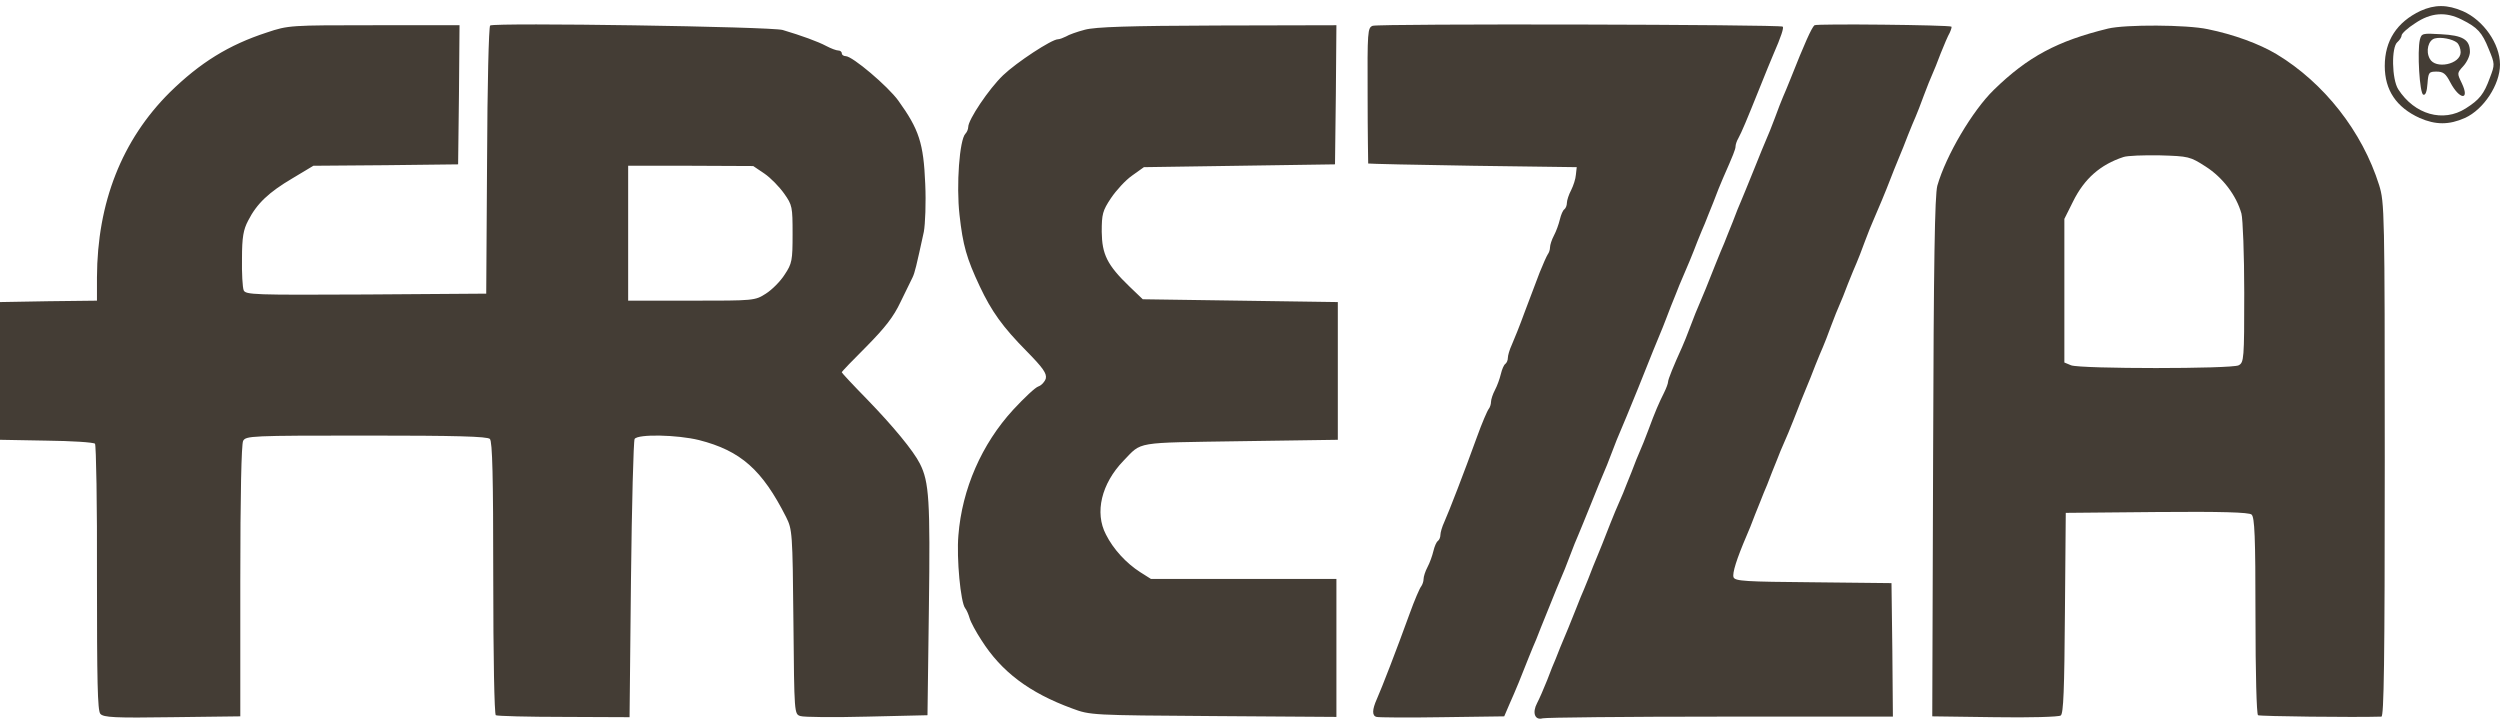 <svg height="725" viewBox="5.5 3.6 889.5 254.8" width="2500" xmlns="http://www.w3.org/2000/svg"><g fill="#443d35"><path d="m866.7 5.9c-8.4 4-12.7 10.6-12.7 19.6 0 8.6 4.1 14.7 12.4 18.5 5.7 2.5 10.5 2.5 16.1 0 6.7-3 12.5-11.9 12.5-19 0-7.4-5.9-15.8-13.2-19-5.6-2.4-10-2.4-15.1-.1zm14.7 3.1c5.6 2.8 7.2 4.5 9.6 10.5 2.2 5.3 2.2 5.5.4 10.2-2.1 5.8-3.7 7.8-8.6 10.9-8 5.1-18.2 2.2-24-6.8-2.3-3.6-2.5-15-.3-16.8.8-.7 1.5-1.8 1.5-2.4s2.1-2.6 4.8-4.3c5.6-3.8 10.9-4.2 16.6-1.3z"/><path d="m866.5 16.1c-1 4.1-.1 19.2 1.2 19.6.8.3 1.3-1.1 1.5-3.9.3-4 .5-4.3 3.2-4.3 2.4 0 3.3.7 4.9 3.8 3.3 6.3 7.1 6.6 4.1.3-1.7-3.5-1.7-3.6.5-6 1.3-1.4 2.4-3.7 2.4-5.1 0-4.4-2.5-5.9-10.3-6.3-6.6-.4-6.9-.3-7.5 1.9zm13.2 1.1c.7.6 1.3 2.1 1.3 3.4 0 4.3-9 6.2-11 2.3-1.5-2.7-.5-6.6 1.8-7.2 2.2-.6 6.3.2 7.9 1.5zm-699.8-6.1c-.5.3-1 21.5-1.1 48l-.3 47.4-42.8.3c-40 .2-42.8.1-43.5-1.5-.4-1-.7-6.1-.6-11.3 0-7.6.5-10.3 2.2-13.5 3.1-6.1 7.4-10.1 15.7-15l7.5-4.5 25.8-.2 25.7-.3.3-24.8.2-24.7h-30.4c-29.8 0-30.5 0-38.2 2.6-13.5 4.4-23.7 10.7-34.5 21.3-17 16.9-25.8 39.2-25.9 65.8v8.3l-17.3.2-17.2.3v49l16.5.3c9 .1 16.8.6 17.3 1.1.4.4.8 21.9.7 47.7 0 36.6.2 47.3 1.2 48.4 1.1 1.3 5.2 1.5 25.6 1.2l24.2-.3v-48c0-31.2.4-48.7 1-50 1-1.8 2.6-1.9 43.8-1.9 32 0 43.1.3 44 1.2s1.2 13.3 1.2 49.4c0 28.4.4 48.5.9 48.9.5.3 11.4.6 24.3.6l23.3.1.5-48.8c.3-26.9.9-49.5 1.3-50.2 1.2-1.8 15.2-1.5 22.9.4 14.9 3.8 22.5 10.6 31 27.4 2.2 4.4 2.3 5.5 2.6 37.3.3 32.8.3 32.8 2.5 33.5 1.2.4 11.9.5 23.7.2l21.5-.5.5-38c.5-38.4.1-45-3.2-51.5-2.3-4.6-9.6-13.4-18.7-22.8-5-5.1-9.1-9.5-9.1-9.7 0-.3 4-4.4 8.8-9.2 6.6-6.7 9.6-10.5 12.1-15.8 1.9-3.9 3.8-7.8 4.3-8.8.8-1.7 1.3-3.8 4-16.2.5-2.8.8-10.3.5-17-.6-14.6-2.2-19.4-9.6-29.7-3.7-5.1-16.3-15.8-18.7-15.8-.8 0-1.4-.5-1.4-1 0-.6-.6-1-1.2-1-.7 0-2.6-.7-4.3-1.6-3-1.6-8.8-3.7-15.5-5.7-3.7-1.2-102.4-2.7-104.1-1.6zm97.6 52.7c2.2 1.5 5.3 4.7 7 7.1 2.9 4.1 3 4.7 3 14.4 0 9.4-.2 10.5-2.8 14.4-1.5 2.4-4.5 5.4-6.7 6.8-3.9 2.5-4.2 2.5-26.5 2.5h-22.5v-48h22.3l22.2.1zm216.4-52.6c-1.8.7-1.9 1.9-1.8 24.8 0 13.2.2 24.1.2 24.2.1.1 16.9.5 37.2.8l37 .5-.3 2.7c-.1 1.5-.9 3.9-1.7 5.5-.8 1.5-1.5 3.6-1.5 4.5s-.4 1.9-.9 2.3c-.5.3-1.2 1.9-1.6 3.6s-1.3 4.2-2.1 5.7-1.4 3.4-1.4 4.2c0 .9-.4 2-.8 2.5-.4.6-1.7 3.5-2.9 6.5-1.1 3-3.5 9.3-5.3 14-1.7 4.7-3.8 9.9-4.6 11.7-.8 1.7-1.4 3.8-1.4 4.6 0 .9-.4 1.8-.9 2.2-.5.3-1.2 1.9-1.6 3.6s-1.3 4.2-2.1 5.7-1.4 3.4-1.4 4.2c0 .9-.4 2-.8 2.5-.5.6-2.4 5-4.2 10-4.6 12.7-9.9 26.4-11.6 30.2-.8 1.7-1.4 3.8-1.4 4.6 0 .9-.4 1.8-.9 2.2-.5.3-1.2 1.9-1.6 3.6s-1.3 4.2-2.1 5.7-1.4 3.4-1.4 4.3c0 .8-.4 1.9-.8 2.5-.5.5-2.4 4.9-4.2 9.9-4.6 12.7-9.9 26.4-11.6 30.2s-1.8 6-.1 6.4c.6.2 11.2.3 23.3.1l22.1-.3 1.8-4.2c2.2-4.9 4.5-10.5 6.9-16.7 1-2.5 2.2-5.4 2.7-6.5.4-1.1 2.4-6.1 4.4-11 2-5 4-9.9 4.5-11s1.9-4.5 3-7.5 2.5-6.4 3-7.5 2.5-6.1 4.5-11c2-5 4-9.9 4.5-11s1.9-4.5 3-7.5 2.5-6.4 3-7.5 3.4-8.1 6.4-15.5c4.9-12.3 6.2-15.5 8.7-21.5.4-1.1 1.8-4.5 2.9-7.5 1.2-3 2.6-6.4 3-7.5 2.7-6.2 4.9-11.5 6.4-15.5 1-2.5 2.2-5.4 2.7-6.5.4-1.1 1.8-4.5 3-7.5 1.1-3 2.7-6.9 3.4-8.5 3.7-8.4 4.5-10.4 4.5-11.4 0-.6.4-1.9 1-2.9 1.2-2.2 3-6.5 7.5-17.7 2-5 4.2-10.4 4.9-12 2.9-6.6 3.8-9.6 3.4-10-.8-.8-143.7-1.1-145.9-.3zm157.2-.2c-1 .8-3.6 6.6-8.5 19-1 2.5-2.2 5.4-2.7 6.5s-1.8 4.5-2.9 7.5-2.5 6.4-3 7.5-2.5 6-4.5 11c-2 4.9-4 9.9-4.5 11s-1.9 4.5-3 7.5c-1.2 3-2.6 6.4-3 7.5-.5 1.1-1.9 4.5-3.1 7.5-2.6 6.6-4.7 11.8-5.9 14.5-.5 1.1-1.9 4.5-3 7.5s-2.5 6.4-3 7.5c-3 6.6-5 11.5-5 12.4 0 .5-.6 2.2-1.4 3.8-1.9 3.8-3.2 6.8-5.6 13.3-1.1 3-2.5 6.4-3 7.5s-1.9 4.5-3 7.5c-1.2 3-2.6 6.4-3 7.5-.5 1.1-1.7 4-2.8 6.5-1 2.5-2.5 6.1-3.2 8s-2.1 5.3-3 7.5-2.5 6-3.4 8.5c-1 2.5-2.2 5.4-2.7 6.5-.4 1.1-2.4 6-4.4 11-2.1 4.9-4.1 9.9-4.5 11-.5 1.1-1.9 4.5-3 7.5-1.2 3-2.8 6.7-3.6 8.2-1.8 3.4-.8 6.2 2 5.4 1.1-.3 29.7-.6 63.4-.6h61.2l-.2-23.8-.3-23.7-27.8-.3c-24.2-.2-27.9-.4-28.4-1.8s1.1-6.5 4.7-14.9c.5-1.1 1.9-4.5 3-7.5 1.2-3 2.6-6.4 3-7.5.5-1.1 1.9-4.5 3-7.5 1.2-3 2.6-6.4 3-7.5.5-1.1 1.7-4 2.8-6.5 1-2.5 2.5-6.1 3.2-8s2.1-5.3 3-7.5 2.5-6 3.4-8.5c1-2.5 2.2-5.4 2.7-6.5s1.8-4.5 2.9-7.5 2.5-6.4 3-7.5 1.9-4.5 3-7.5c1.2-3 2.6-6.4 3.1-7.5s1.8-4.5 2.9-7.5 2.5-6.4 3-7.5c1.5-3.4 4.6-10.8 6-14.5.7-1.9 2.1-5.3 3-7.5s2.5-6 3.4-8.5c1-2.5 2.2-5.4 2.7-6.5s1.8-4.5 2.9-7.5 2.5-6.4 3-7.5 1.9-4.5 3-7.5c1.2-3 2.6-6.3 3.2-7.3.5-1.1.8-2.1.6-2.2-.6-.6-47.9-1.1-48.7-.5zm-259.6 1.6c-2.7.7-5.8 1.8-6.7 2.4-1 .5-2.3 1-2.9 1-2.2 0-14.7 8.2-19.5 12.8-5.1 4.9-12.4 15.8-12.4 18.4 0 .8-.5 1.9-1 2.4-2.1 2.1-3.3 18.3-2.1 28.9 1.2 10.8 2.5 15.4 7.2 25.4 4.2 8.9 8.1 14.4 16.7 23.1 5.8 5.9 7.2 7.9 6.8 9.7-.4 1.2-1.5 2.4-2.6 2.8-1.1.3-5.1 4.1-9 8.3-11.2 12.2-18.2 28.2-19.5 44.7-.7 8.2.8 23.9 2.4 25.9.5.6 1.2 2.2 1.6 3.6s2.3 4.9 4.2 7.8c7.1 11.2 17 18.7 32.3 24.3 6.4 2.4 6.9 2.4 50.3 2.7l43.7.3v-49.1h-66l-3.8-2.4c-5-3.2-9.6-8.2-12.2-13.4-4.1-7.8-1.6-18.1 6.2-26.2 6.8-7 3.5-6.4 41.7-7l34.6-.5v-49l-34.7-.5-34.7-.5-4.7-4.5c-8-7.7-9.8-11.5-9.9-19.5 0-6.3.3-7.5 3.3-12 1.9-2.8 5.2-6.4 7.5-8l4.2-3 34-.5 34-.5.3-24.8.2-24.7-42.2.1c-31.7.1-43.6.5-47.3 1.5z"/><path d="m755.5 12.2c-18 4.4-28.5 10-40.6 21.8-7.6 7.4-17 23.3-20.1 34.1-.9 3.4-1.3 26.6-1.5 96.6l-.3 92.2 22.2.3c12.3.2 22.9-.1 23.5-.6 1-.6 1.3-9.5 1.5-36.5l.3-35.6 32.4-.3c23-.2 32.8.1 33.7.9 1.1.9 1.4 7.7 1.4 36 0 20.8.4 35 .9 35.4.8.4 34.3.8 43.9.5.9 0 1.2-19 1.2-91.4 0-88.6-.1-91.5-2-97.7-6-19.1-19.6-36.4-36.5-46.6-6.2-3.7-15.2-7-24.5-8.9-7.4-1.6-29.3-1.7-35.5-.2zm34.8 49.1c6.1 3.9 10.9 10.3 12.7 16.7.5 1.9 1 14.6 1 28.2 0 23.6-.1 24.8-2 25.8-2.5 1.3-56.1 1.3-59.6 0l-2.4-1v-51.1l3.1-6.2c4-8.1 9.7-13.1 17.9-15.8 1.4-.5 7.2-.7 13-.6 10.2.3 10.7.4 16.3 4z"/></g></svg>